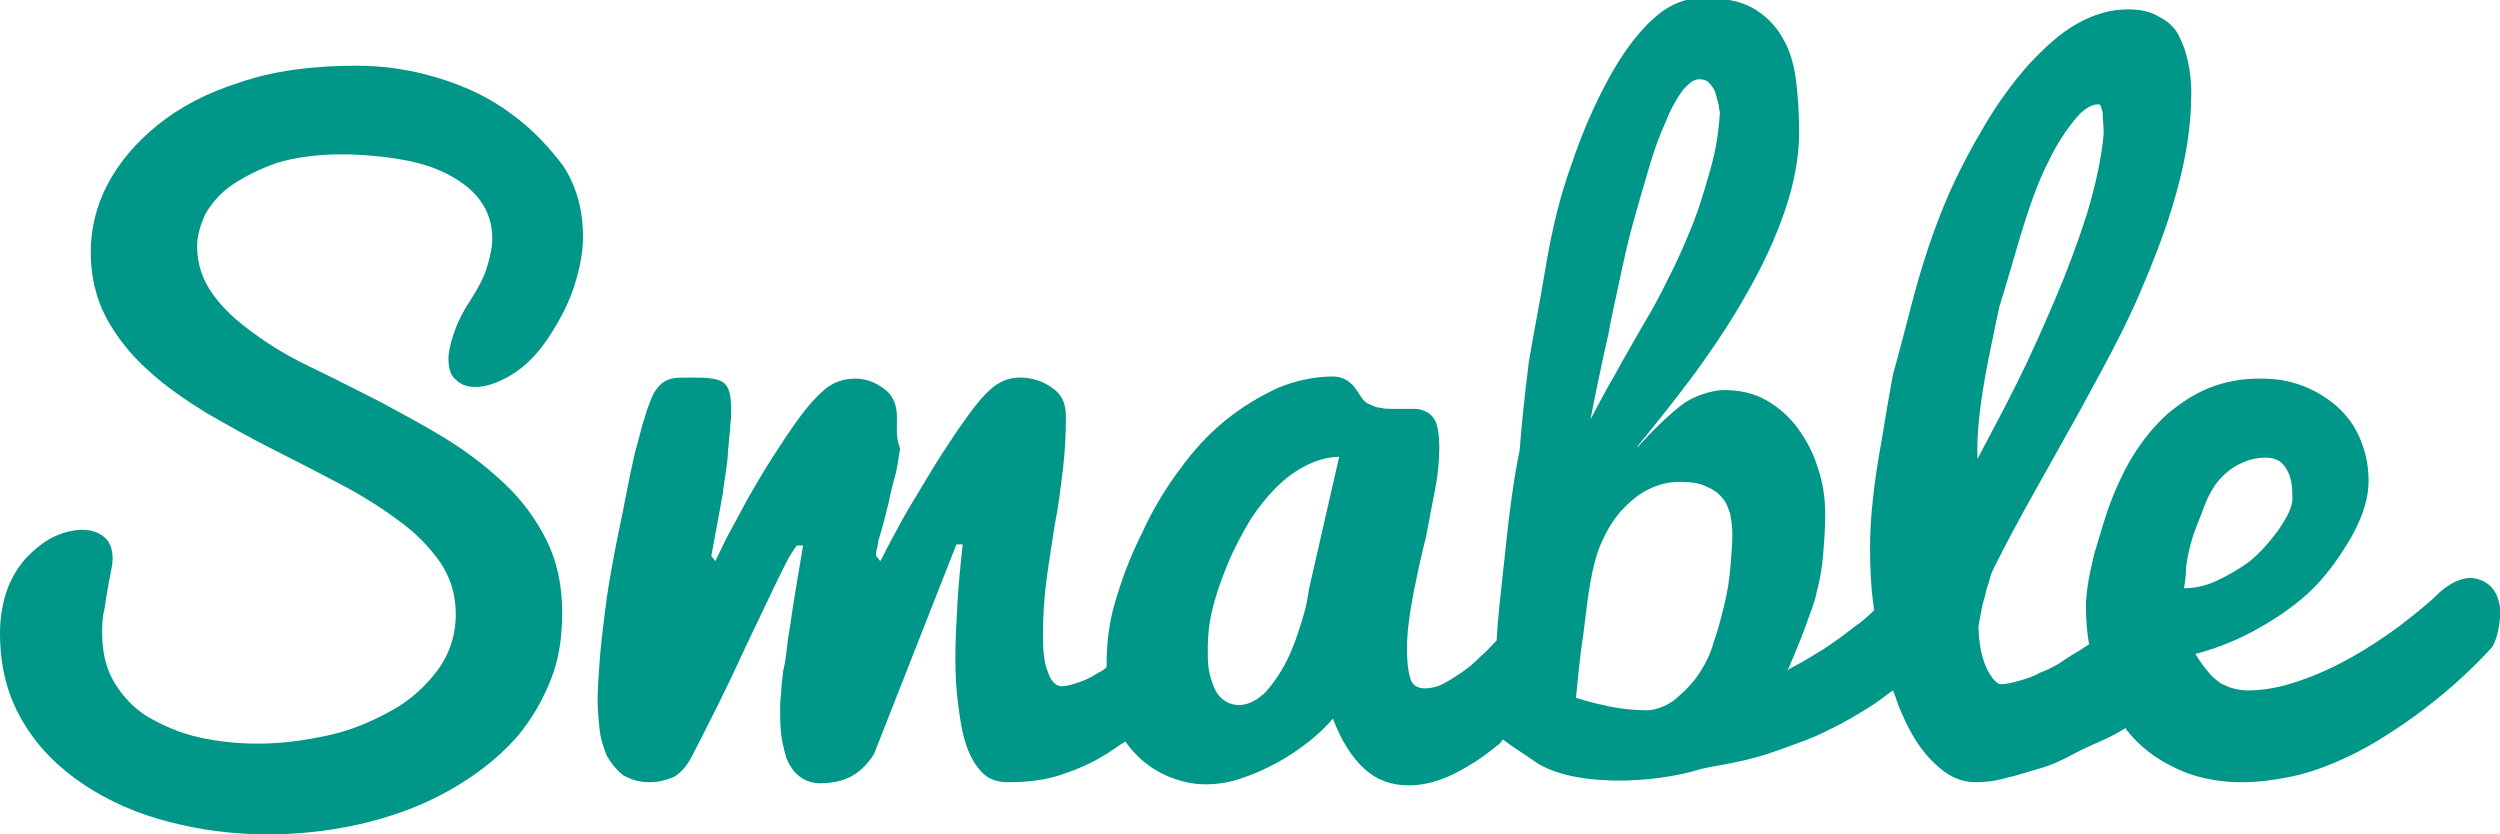 <?xml version="1.0" encoding="utf-8"?>
<!-- Generator: Adobe Illustrator 21.0.0, SVG Export Plug-In . SVG Version: 6.00 Build 0)  -->
<svg version="1.1" id="Layer_1" xmlns="http://www.w3.org/2000/svg" xmlns:xlink="http://www.w3.org/1999/xlink" x="0px" y="0px"
	 viewBox="0 0 239.7 80" style="enable-background:new 0 0 239.7 80;" xml:space="preserve">
<style type="text/css">
	.st0{fill:#009688;}
</style>
<g>
	<path class="st0" d="M49,10.9c-2-1.5-4.3-2.6-6.9-3.4c-2.6-0.8-5.2-1.2-7.9-1.2c-4.3,0-8,0.5-11.2,1.6c-3.2,1-5.8,2.4-7.9,4.1
		c-2.1,1.7-3.7,3.6-4.8,5.7c-1.1,2.1-1.6,4.3-1.6,6.5c0,2.3,0.5,4.4,1.5,6.3c1,1.8,2.3,3.5,4,5c1.6,1.5,3.5,2.8,5.6,4.1
		c2.1,1.2,4.2,2.4,6.4,3.5c2.2,1.1,4.3,2.2,6.4,3.3c2.1,1.1,4,2.3,5.6,3.5c1.7,1.2,3,2.6,4,4c1,1.5,1.5,3.1,1.5,5
		c0,2-0.6,3.8-1.7,5.3c-1.1,1.5-2.6,2.9-4.4,3.9s-3.8,1.9-6.1,2.4c-2.3,0.5-4.5,0.8-6.8,0.8c-1.9,0-3.8-0.2-5.6-0.6
		c-1.8-0.4-3.4-1.1-4.8-1.9s-2.5-2-3.3-3.3c-0.8-1.3-1.2-2.9-1.2-4.7c0-0.8,0-1.6,0.2-2.3c0.1-0.7,0.2-1.3,0.3-1.9s0.2-1.1,0.3-1.6
		c0.1-0.5,0.2-1,0.2-1.4c0-1-0.3-1.7-0.8-2.1c-0.6-0.5-1.3-0.7-2.1-0.7c-0.8,0-1.7,0.2-2.6,0.6s-1.8,1.1-2.6,1.9
		c-0.8,0.8-1.5,1.9-2,3.2C0.3,57.6,0,59.1,0,60.7c0,3.2,0.7,6,2.2,8.5c1.4,2.4,3.4,4.4,5.8,6c2.4,1.6,5.1,2.8,8.2,3.6
		c3.1,0.8,6.2,1.2,9.5,1.2c2.3,0,4.6-0.2,6.9-0.6c2.3-0.4,4.5-1,6.6-1.8c2.1-0.8,4-1.8,5.8-3c1.8-1.2,3.4-2.6,4.7-4.1
		c1.3-1.6,2.3-3.3,3.1-5.3c0.8-2,1.1-4.1,1.1-6.5c0-2.6-0.5-4.9-1.5-6.9c-1-2-2.3-3.8-4-5.4c-1.7-1.6-3.5-3-5.6-4.3
		c-2.1-1.3-4.2-2.4-6.4-3.6c-2.2-1.1-4.3-2.2-6.4-3.2c-2.1-1-4-2.1-5.6-3.3c-1.7-1.2-3-2.4-4-3.8c-1-1.4-1.5-2.9-1.5-4.6
		c0-1,0.3-2,0.8-3.1c0.6-1,1.4-2,2.6-2.8c1.2-0.8,2.6-1.5,4.3-2.1c1.7-0.5,3.8-0.8,6.1-0.8c2.1,0,4.1,0.2,5.8,0.5
		c1.8,0.3,3.3,0.8,4.6,1.5c1.3,0.7,2.3,1.5,3,2.5c0.7,1,1.1,2.2,1.1,3.5c0,0.9-0.2,1.8-0.5,2.8s-0.9,2.1-1.6,3.2
		c-0.8,1.2-1.3,2.3-1.6,3.2c-0.3,0.9-0.5,1.7-0.5,2.4c0,0.9,0.2,1.6,0.7,2c0.5,0.5,1.1,0.7,1.9,0.7c1,0,2.2-0.4,3.5-1.2
		c1.3-0.8,2.5-2,3.6-3.7c1.1-1.7,1.9-3.3,2.4-4.9s0.8-3.1,0.8-4.6c0-2.5-0.6-4.8-1.9-6.8C52.7,14.2,51.1,12.4,49,10.9z"/>
	<path class="st0" d="M239.7,58.3c-0.1-0.8-0.4-2.3-2.2-2.8c-1.8-0.5-3.7,1.4-3.7,1.4c-1,1-2.3,2-3.7,3.1c-1.5,1.1-3,2.1-4.6,3
		c-1.6,0.9-3.3,1.7-5.1,2.3c-1.7,0.6-3.4,0.9-4.9,0.9c-0.5,0-1-0.1-1.4-0.2c-0.4-0.1-0.8-0.3-1.2-0.5c-0.4-0.3-0.8-0.6-1.2-1.1
		c-0.4-0.5-0.8-1-1.2-1.7c2.3-0.6,4.4-1.5,6.3-2.6c1.9-1.1,3.6-2.3,5-3.7s2.6-3.1,3.7-5c1.1-2,1.6-3.7,1.6-5.3c0-1.5-0.3-2.8-0.8-4
		c-0.5-1.2-1.2-2.2-2.2-3.1c-0.9-0.8-2-1.5-3.3-2c-1.3-0.5-2.6-0.7-4.1-0.7c-1.8,0-3.4,0.3-4.9,0.9s-2.8,1.5-4,2.5
		c-1.2,1.1-2.2,2.3-3.1,3.7c-0.9,1.4-1.6,2.9-2.2,4.4c-0.6,1.5-1.1,3.3-1.7,5.3c-0.5,2-0.8,3.7-0.8,5.1c0,1.2,0.1,2.4,0.3,3.6
		c-0.1,0-0.1,0.1-0.2,0.1c-0.7,0.5-1.5,0.9-2.2,1.4s-1.5,0.9-2.3,1.2c-0.7,0.4-1.4,0.6-2.1,0.8s-1.2,0.3-1.7,0.3
		c-0.2,0-0.4-0.2-0.7-0.5c-0.2-0.3-0.5-0.7-0.7-1.2c-0.2-0.5-0.4-1.1-0.5-1.7c-0.1-0.6-0.2-1.3-0.2-2V60c0.1-0.5,0.2-1.1,0.3-1.6
		c0.1-0.6,0.3-1.1,0.4-1.6c0.1-0.5,0.3-0.9,0.4-1.4c0.1-0.4,0.3-0.8,0.4-1c1.2-2.4,2.5-4.8,3.9-7.3c1.4-2.5,2.8-5,4.2-7.5
		c1.4-2.6,2.8-5.1,4.1-7.7s2.4-5.2,3.4-7.8c1-2.6,1.8-5.1,2.4-7.7c0.6-2.6,0.9-5.1,0.9-7.5c0-1-0.1-2-0.3-2.9
		c-0.2-1-0.5-1.8-0.9-2.6c-0.4-0.8-1.1-1.4-1.9-1.8c-0.8-0.5-1.8-0.7-3-0.7c-1.7,0-3.3,0.5-4.9,1.4c-1.6,0.9-3.1,2.3-4.6,3.9
		c-1.5,1.7-2.9,3.6-4.2,5.8s-2.6,4.6-3.7,7.2c-1.1,2.6-2.3,6-3.4,10.3s-1.7,6.4-1.7,6.4c0,0-0.4,2.1-1.1,6.4
		c-0.8,4.3-1.1,7.7-1.1,10.2c0,2.1,0.1,4.1,0.4,6c-0.6,0.6-1.3,1.2-1.9,1.6c-1,0.8-2,1.5-2.9,2.1c-1,0.6-1.9,1.2-2.9,1.7
		c-0.2,0.1-0.4,0.2-0.6,0.4c0.5-1.2,1.1-2.6,1.7-4.2c0.4-1.2,0.9-2.3,1.1-3.4c0.3-1.1,0.5-2.3,0.6-3.5c0.1-1.2,0.2-2.5,0.2-3.8
		c0-1.6-0.2-3.1-0.7-4.5c-0.4-1.4-1.1-2.7-1.9-3.8c-0.8-1.1-1.8-2-3-2.7c-1.2-0.7-2.6-1-4.1-1c-1.2,0-2.9,0.6-3.9,1.3
		c-1.3,1-2.9,2.5-4.4,4.2l0-0.1c1.8-2.2,3.7-4.6,5.5-7c1.8-2.5,3.5-5,5-7.7c1.5-2.6,2.7-5.2,3.6-7.8c0.9-2.6,1.4-5.2,1.4-7.6
		c0-1.8-0.1-3.4-0.3-5c-0.2-1.6-0.6-2.9-1.3-4.1c-0.7-1.2-1.6-2.1-2.8-2.8c-1.2-0.7-2.8-1-4.8-1c-1.8,0-3.4,0.7-4.9,2.1
		c-1.5,1.4-2.9,3.3-4.2,5.7c-1.3,2.4-2.5,5.1-3.5,8.1c-1.1,3-1.9,6.3-2.5,9.9s-1.2,6.6-1.6,9c-0.4,3.1-0.7,6-0.9,8.6
		c-0.5,2.3-1,5.9-1.5,10.8c-0.3,2.8-0.6,5.3-0.7,7.4c-0.5,0.5-1,1.1-1.6,1.6c-0.6,0.6-1.2,1.1-1.8,1.5c-0.6,0.4-1.2,0.8-1.8,1.1
		c-0.6,0.3-1.2,0.4-1.7,0.4c-0.7,0-1.2-0.3-1.4-1c-0.2-0.7-0.3-1.6-0.3-2.8c0-1.4,0.2-3.1,0.6-5.2c0.4-2,0.8-3.9,1.2-5.4
		c0.3-1.6,0.6-3.1,0.9-4.7c0.3-1.5,0.4-2.9,0.4-4.1c0-0.8-0.1-1.5-0.2-1.9c-0.1-0.5-0.3-0.8-0.6-1.1c-0.3-0.3-0.6-0.4-0.9-0.5
		c-0.3-0.1-0.7-0.1-1.1-0.1c-0.3,0-0.6,0-0.9,0c-0.3,0-0.6,0-0.9,0c-0.3,0-0.7,0-1-0.1c-0.3,0-0.6-0.1-1-0.3
		c-0.3-0.1-0.6-0.3-0.8-0.6c-0.2-0.3-0.4-0.6-0.6-0.9c-0.2-0.3-0.5-0.6-0.8-0.8c-0.3-0.2-0.8-0.4-1.4-0.4c-1.8,0-3.6,0.4-5.3,1.1
		c-1.7,0.8-3.4,1.8-5,3.1c-1.6,1.3-3,2.8-4.3,4.6c-1.3,1.7-2.6,3.8-3.7,6.2c-1.2,2.4-2,4.6-2.6,6.7c-0.6,2-0.8,4-0.8,6
		c0,0.1,0,0.1,0,0.2c-0.3,0.2-0.5,0.4-0.8,0.5c-0.6,0.4-1.2,0.7-1.8,0.9c-0.6,0.2-1.2,0.4-1.7,0.4c-0.5,0-1-0.4-1.3-1.3
		c-0.4-0.9-0.5-2.1-0.5-3.5c0-1.8,0.1-3.5,0.3-5.1c0.2-1.6,0.5-3.4,0.8-5.4c0.4-2,0.6-3.8,0.8-5.4c0.2-1.6,0.3-3.4,0.3-5.2
		c0-1.2-0.4-2.1-1.3-2.7c-0.8-0.6-1.9-1-3.1-1c-1.1,0-2,0.4-2.8,1.1c-0.8,0.7-1.5,1.6-2.3,2.7c-0.8,1.1-1.6,2.3-2.5,3.7
		c-0.9,1.4-1.7,2.8-2.5,4.1c-0.8,1.3-1.5,2.6-2.2,3.9c-0.7,1.3-1,2-1.1,2.1l-0.4-0.5c0-0.1,0-0.2,0-0.3c0.1-0.5,0.2-0.9,0.2-1.1
		c0.5-1.6,0.8-2.9,1-3.7c0.2-1,0.4-1.8,0.6-2.5c0.2-0.6,0.3-1.5,0.5-2.7C85.9,42,86,41.1,86,40c0-1.2-0.4-2.1-1.2-2.7s-1.7-1-2.8-1
		c-1.2,0-2.2,0.4-3,1.1c-0.8,0.7-1.6,1.6-2.4,2.7c-0.8,1.1-1.6,2.3-2.5,3.7s-1.7,2.8-2.4,4c-0.7,1.3-1.4,2.6-2.1,3.9
		c-0.6,1.3-1,2-1,2.1l-0.4-0.5c0.4-2.2,0.8-4.2,1.1-6c0-0.1,0.1-0.7,0.3-2.1c0.1-0.7,0.2-1.4,0.2-2c0.1-0.7,0.1-1.3,0.2-1.9
		c0-0.6,0.1-1.1,0.1-1.5c0-0.8,0-1.5-0.1-1.9c-0.1-0.5-0.2-0.8-0.5-1.1s-0.7-0.4-1.2-0.5c-0.6-0.1-1.3-0.1-2.3-0.1
		c-0.7,0-1.2,0-1.6,0.1c-0.4,0.1-0.8,0.3-1.1,0.6c-0.3,0.3-0.6,0.7-0.8,1.2s-0.5,1.2-0.7,2c-0.3,0.8-0.5,1.9-0.9,3.2
		c-0.3,1.3-0.6,2.7-0.9,4.3c-0.3,1.6-0.7,3.4-1.1,5.5c-0.4,2.1-0.7,3.9-0.9,5.6c-0.2,1.6-0.4,3.2-0.5,4.6c-0.1,1.5-0.2,2.7-0.2,3.8
		c0,1,0.1,2,0.2,2.9s0.4,1.8,0.7,2.5c0.4,0.7,0.9,1.3,1.5,1.8c0.7,0.4,1.5,0.7,2.6,0.7c0.8,0,1.6-0.2,2.3-0.5
		c0.7-0.4,1.3-1.1,1.8-2.1c1.8-3.5,3.3-6.5,4.4-8.9c1.1-2.4,2.1-4.4,2.8-5.9c0.7-1.5,1.3-2.7,1.7-3.5c0.4-0.8,0.8-1.4,1.1-1.8h0.6
		c-0.4,2.4-0.8,4.7-1.1,6.7c-0.1,0.9-0.3,1.8-0.4,2.7c-0.1,0.9-0.2,1.8-0.4,2.6c-0.1,0.8-0.2,1.5-0.2,2.2c-0.1,0.6-0.1,1.1-0.1,1.5
		c0,0.8,0,1.6,0.1,2.4c0.1,0.8,0.3,1.6,0.5,2.3c0.3,0.7,0.7,1.3,1.2,1.7c0.5,0.4,1.2,0.7,2,0.7c1.1,0,2.1-0.2,2.9-0.6
		c0.8-0.4,1.6-1.1,2.3-2.2l7.9-20.1h0.6c-0.2,1.9-0.4,3.8-0.5,5.6s-0.2,3.6-0.2,5.3c0,1.7,0.1,3.3,0.3,4.7c0.2,1.5,0.4,2.7,0.8,3.8
		s0.9,1.9,1.5,2.5c0.6,0.6,1.4,0.9,2.4,0.9c1.9,0,3.6-0.2,5.1-0.7c1.5-0.5,2.9-1.1,4.2-1.9c0.7-0.4,1.3-0.9,2-1.3
		c0.3,0.4,0.5,0.7,0.9,1.1c0.9,1,2,1.7,3.1,2.2c1.2,0.5,2.4,0.8,3.7,0.8c1.2,0,2.4-0.2,3.5-0.6c1.2-0.4,2.3-0.9,3.4-1.5
		c1.1-0.6,2.1-1.3,3-2c0.9-0.7,1.7-1.5,2.3-2.2c0.8,2.1,1.8,3.7,3,4.8c1.2,1.1,2.6,1.6,4.3,1.6c1.4,0,2.9-0.4,4.3-1.1s2.8-1.6,4-2.6
		c0.3-0.2,0.5-0.4,0.7-0.7c0.9,0.7,1.9,1.3,2.9,2c3.5,2.6,11.5,2.3,16.2,0.8l0,0c1.8-0.4,4.1-0.6,7.4-1.8c1.6-0.6,3.2-1.1,4.7-1.9
		c1.5-0.7,3-1.6,4.4-2.5c0.6-0.4,1.2-0.9,1.8-1.3c0.3,0.7,0.5,1.5,0.8,2.1c0.9,2.1,1.9,3.7,3.2,4.9c1.2,1.2,2.5,1.8,3.9,1.8
		c0.9,0,1.9-0.1,2.9-0.4c1-0.2,2.1-0.6,3.2-0.9s2.2-0.8,3.3-1.4s2.1-1,3.2-1.5c0.6-0.3,1.2-0.6,1.8-1c0,0.1,0.1,0.1,0.1,0.2
		c1.2,1.5,2.7,2.7,4.6,3.6c1.8,0.9,4,1.4,6.4,1.4c1.6,0,3.1-0.2,4.6-0.5s3-0.8,4.4-1.4c1.4-0.6,2.8-1.3,4.1-2.1
		c1.3-0.8,2.5-1.6,3.6-2.4c2.6-1.9,5-4,7.3-6.5C239.5,61.3,239.8,59.3,239.7,58.3z M125.5,56.5c-0.1,0.8-0.3,1.9-0.7,3.1
		c-0.4,1.3-0.8,2.5-1.4,3.7c-0.6,1.2-1.3,2.2-2,3c-0.8,0.8-1.7,1.3-2.6,1.3c-0.6,0-1.1-0.2-1.5-0.5c-0.4-0.3-0.7-0.7-0.9-1.2
		c-0.2-0.5-0.4-1.1-0.5-1.7c-0.1-0.6-0.1-1.3-0.1-2c0-1.1,0.1-2.3,0.4-3.6c0.3-1.3,0.8-2.8,1.5-4.5c0.7-1.7,1.5-3.1,2.2-4.3
		c0.8-1.2,1.6-2.2,2.5-3.1s1.9-1.6,2.9-2.1s2.1-0.8,3.1-0.8L125.5,56.5z M153.2,36.7c0.3-1.4,0.6-2.9,1-4.6c0.3-1.7,0.7-3.4,1.1-5.3
		c0.4-1.9,0.8-3.7,1.3-5.5s1-3.5,1.5-5.2c0.5-1.7,1-3.1,1.6-4.4c0.5-1.3,1.1-2.3,1.6-3c0.6-0.7,1.1-1.1,1.6-1.1c0.4,0,0.8,0.1,1,0.4
		c0.3,0.3,0.5,0.6,0.6,1c0.1,0.4,0.2,0.7,0.3,1.1c0,0.3,0.1,0.6,0.1,0.7c-0.1,1.8-0.4,3.7-0.9,5.4c-0.5,1.8-1,3.5-1.7,5.3
		c-0.7,1.7-1.4,3.4-2.3,5.1c-0.8,1.7-1.7,3.3-2.6,4.8c-0.9,1.6-1.8,3.1-2.6,4.6c-0.9,1.5-1.6,2.9-2.3,4.2
		C152.7,39.2,152.9,38.1,153.2,36.7z M162.9,64.6c-0.6,0.9-1.3,1.6-2,2.2c-0.8,0.8-2.1,1.3-3,1.3c-1.8,0-3.4-0.3-4.2-0.5
		c-0.9-0.2-1.7-0.4-2.6-0.7c0.1-0.9,0.2-1.9,0.3-2.9c0.1-0.9,0.2-1.9,0.4-3.1c0.4-3.1,0.7-6.8,1.9-9.2c0.6-1.3,1.3-2.3,2.1-3.1
		c0.8-0.8,1.6-1.4,2.5-1.8c0.9-0.4,1.8-0.6,2.7-0.6c1,0,1.9,0.1,2.5,0.4c0.7,0.3,1.2,0.6,1.6,1.1c0.4,0.4,0.6,1,0.8,1.6
		c0.1,0.6,0.2,1.2,0.2,1.9c0,1-0.1,2.1-0.2,3.3c-0.1,1.2-0.3,2.4-0.6,3.6c-0.3,1.2-0.6,2.4-1,3.5C164,62.7,163.5,63.7,162.9,64.6z
		 M190.6,34.7c0.7-3.5,1.1-5.3,1.1-5.3s0.6-1.9,1.7-5.7c1.1-3.8,2.1-6.5,3-8.2c0.8-1.7,1.7-3,2.5-4c0.8-1,1.6-1.5,2.3-1.5
		c0.2,0,0.3,0.3,0.4,0.8c0,0.5,0.1,1.2,0.1,2c-0.2,2.4-0.8,5-1.6,7.7c-0.9,2.8-1.9,5.5-3.1,8.3c-1.2,2.8-2.4,5.5-3.7,8.1
		c-1.3,2.6-2.6,5-3.7,7.1C189.5,41.4,189.9,38.3,190.6,34.7z M209.6,54.4c0.1-0.8,0.3-1.9,0.7-3.1c0.4-1.2,0.8-2,1.1-2.9
		c0.3-0.8,0.8-1.7,1.3-2.3c0.5-0.6,1.2-1.2,2-1.6c0.8-0.4,1.8-0.7,2.9-0.6c0.9,0.1,1.3,0.5,1.7,1.2c0.4,0.7,0.5,1.6,0.5,2.7
		c0,0.8-0.5,1.8-1.4,3.1c-0.9,1.2-1.8,2.2-2.8,3c-1,0.7-2,1.3-3.1,1.8c-1.1,0.5-2.1,0.7-3.1,0.7C209.5,55.8,209.6,55.2,209.6,54.4z"
		/>
</g>
</svg>
